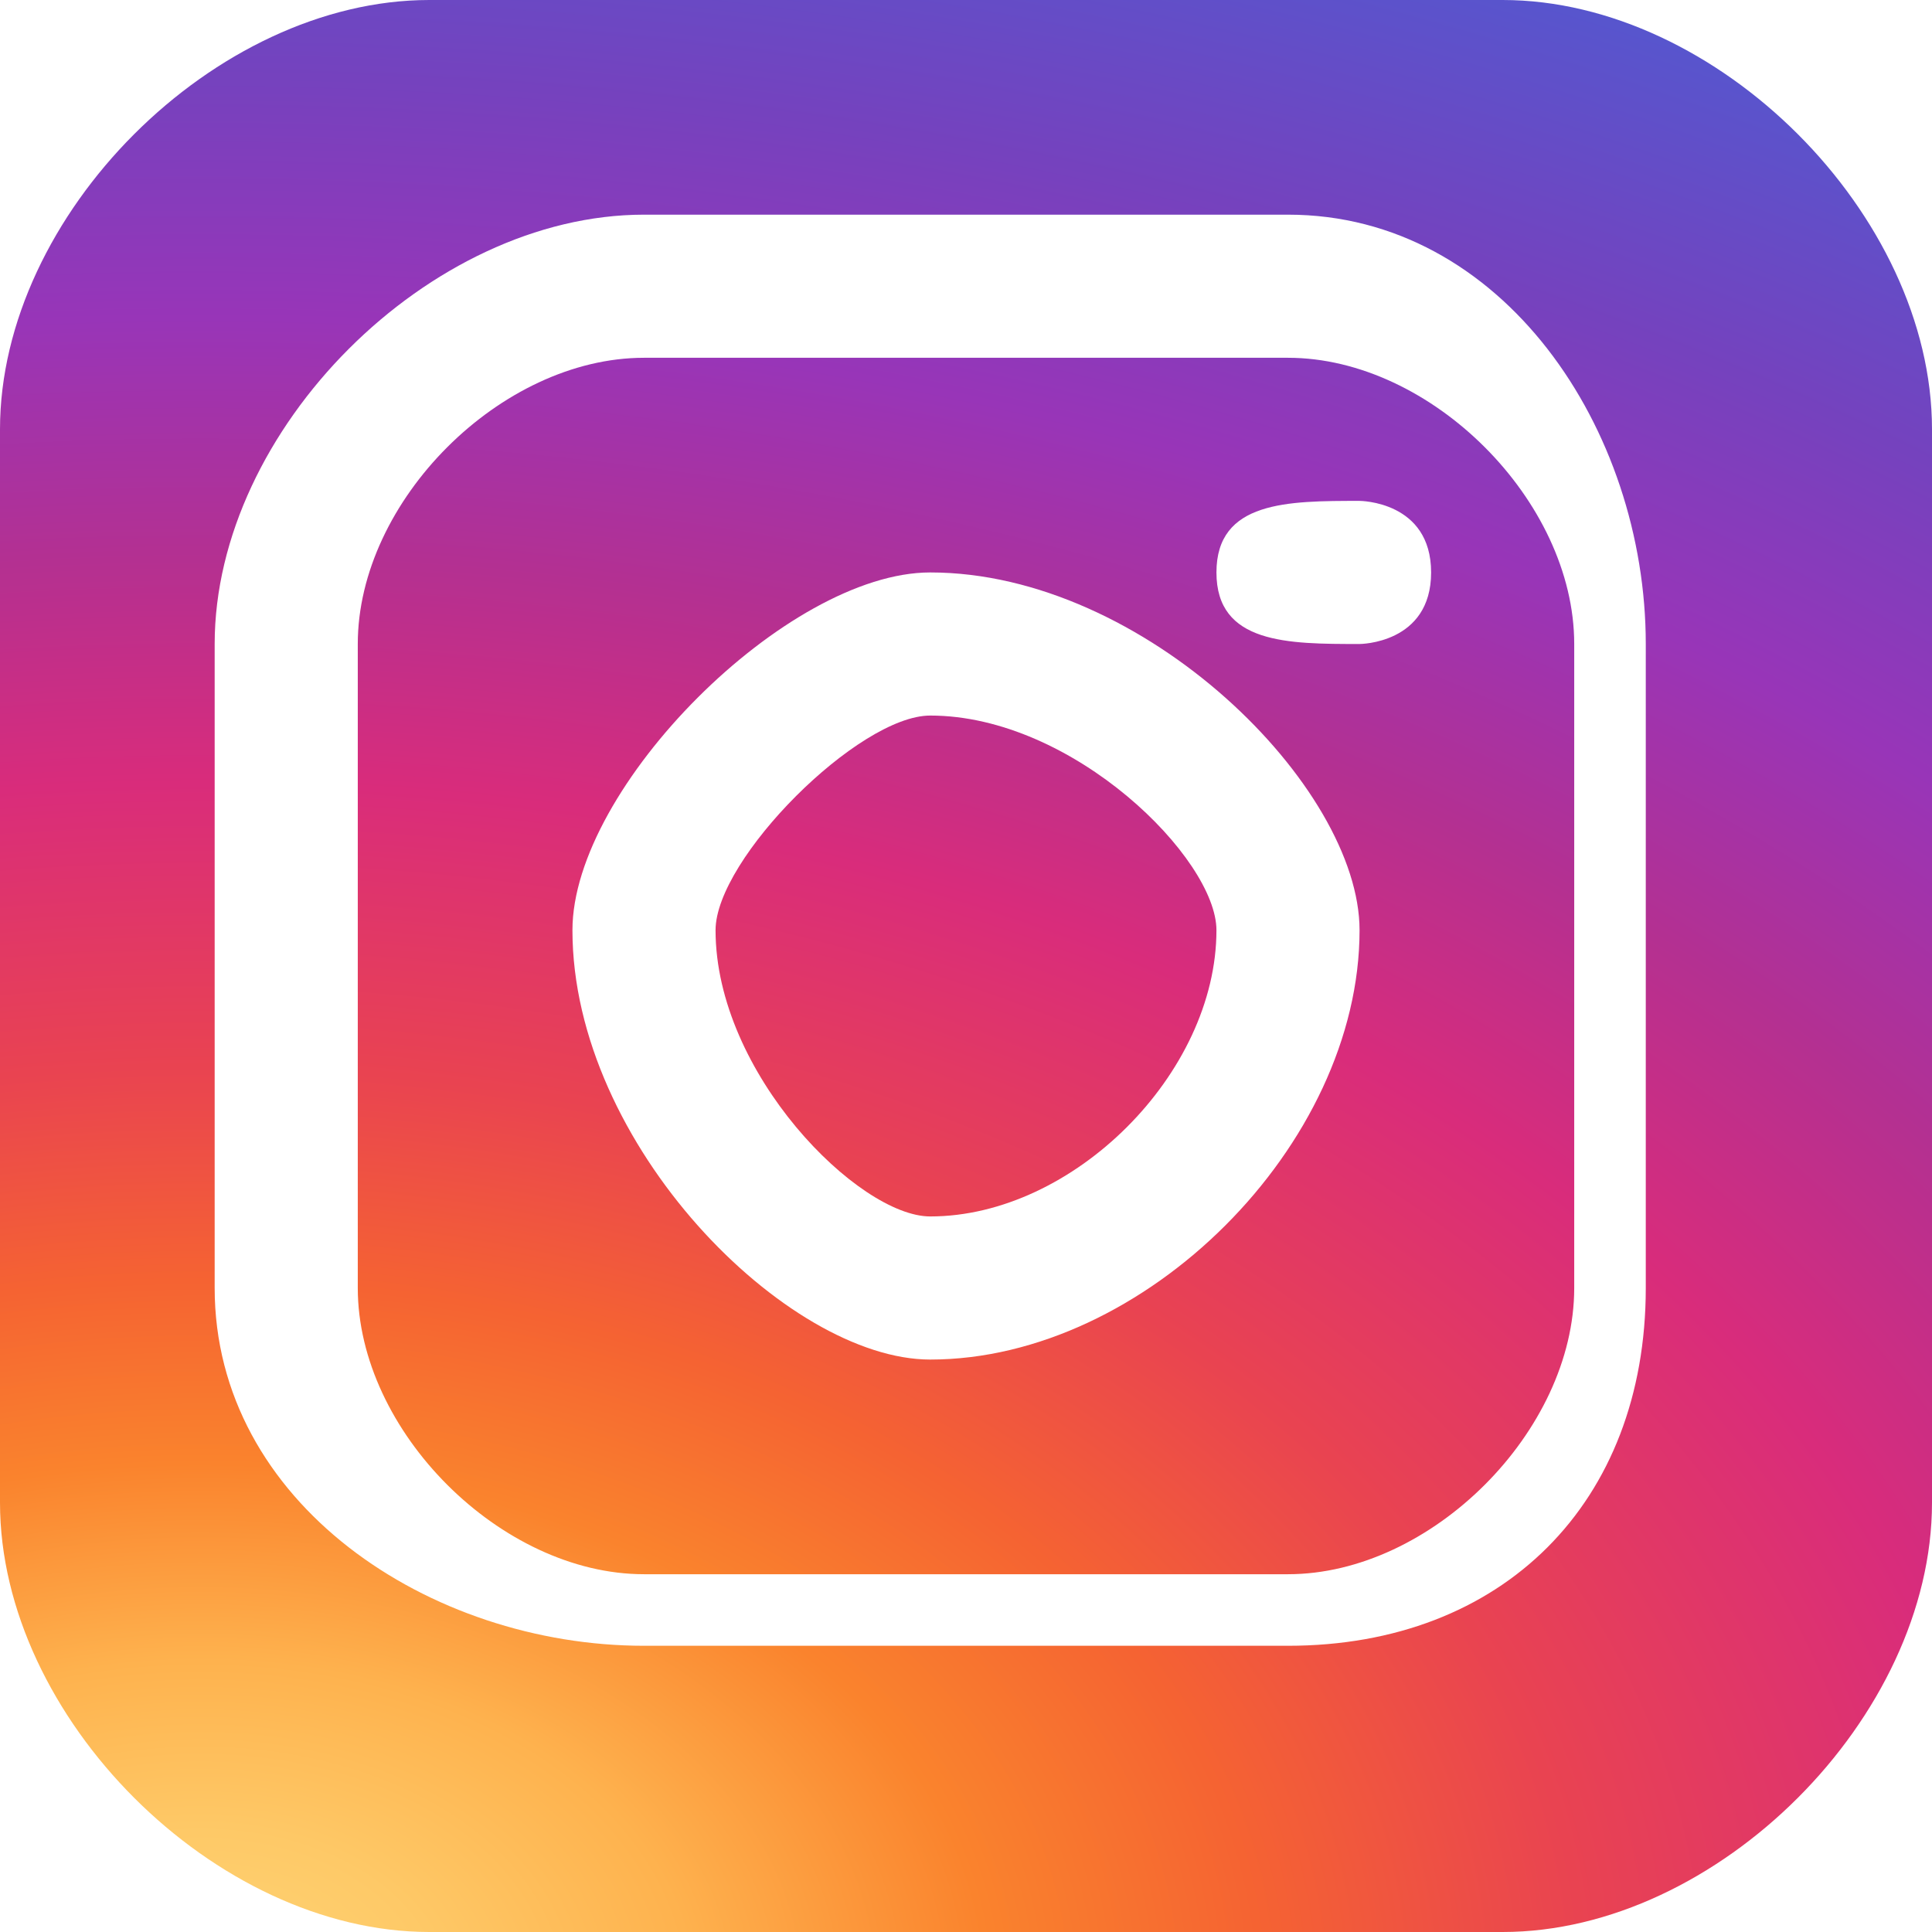 <svg xmlns="http://www.w3.org/2000/svg" xml:space="preserve" width="59" height="59" style="shape-rendering:geometricPrecision;text-rendering:geometricPrecision;image-rendering:optimizeQuality;fill-rule:evenodd;clip-rule:evenodd" viewBox="0 0 0.27 0.27"><defs><radialGradient id="a" gradientUnits="userSpaceOnUse" gradientTransform="matrix(0 2.73 -3.092 0 1 0)" cx=".11" cy=".31" r=".13" fx=".11" fy=".31"><stop offset="0" style="stop-opacity:1;stop-color:#fed677"/><stop offset=".071" style="stop-opacity:1;stop-color:#fec967"/><stop offset=".149" style="stop-opacity:1;stop-color:#feb24e"/><stop offset=".239" style="stop-opacity:1;stop-color:#fa832d"/><stop offset=".322" style="stop-opacity:1;stop-color:#f56332"/><stop offset=".42" style="stop-opacity:1;stop-color:#e94351"/><stop offset=".549" style="stop-opacity:1;stop-color:#d92c7b"/><stop offset=".651" style="stop-opacity:1;stop-color:#b43091"/><stop offset=".761" style="stop-opacity:1;stop-color:#9835b8"/><stop offset=".871" style="stop-opacity:1;stop-color:#7542be"/><stop offset="1" style="stop-opacity:1;stop-color:#5656ce"/></radialGradient></defs><path d="M.06 0h.15c.03 0 .06.03.06.06v.15C.27.24.24.27.21.27H.06C.03.27 0 .24 0 .21V.06C0 .03.03 0 .06 0zm.07.1C.15.1.17.12.17.13.17.15.15.17.13.17.12.17.1.15.1.13.1.12.12.1.13.1zM.09.05h.09C.2.05.22.07.22.09v.09C.22.2.2.22.18.22H.09C.07.22.05.2.05.18V.09C.05.07.07.05.09.05zm.04.03c.03 0 .06.03.06.05C.19.16.16.19.13.19.11.19.08.16.08.13.08.11.11.08.13.08zM.19.07S.2.07.2.08.19.09.19.09C.18.09.17.09.17.08S.18.07.19.07zM.09.03h.09c.03 0 .05.03.05.06v.09C.23.21.21.23.18.23H.09C.06.23.03.21.03.18V.09C.03.06.06.03.09.03z" style="fill:url(#a)"/></svg>